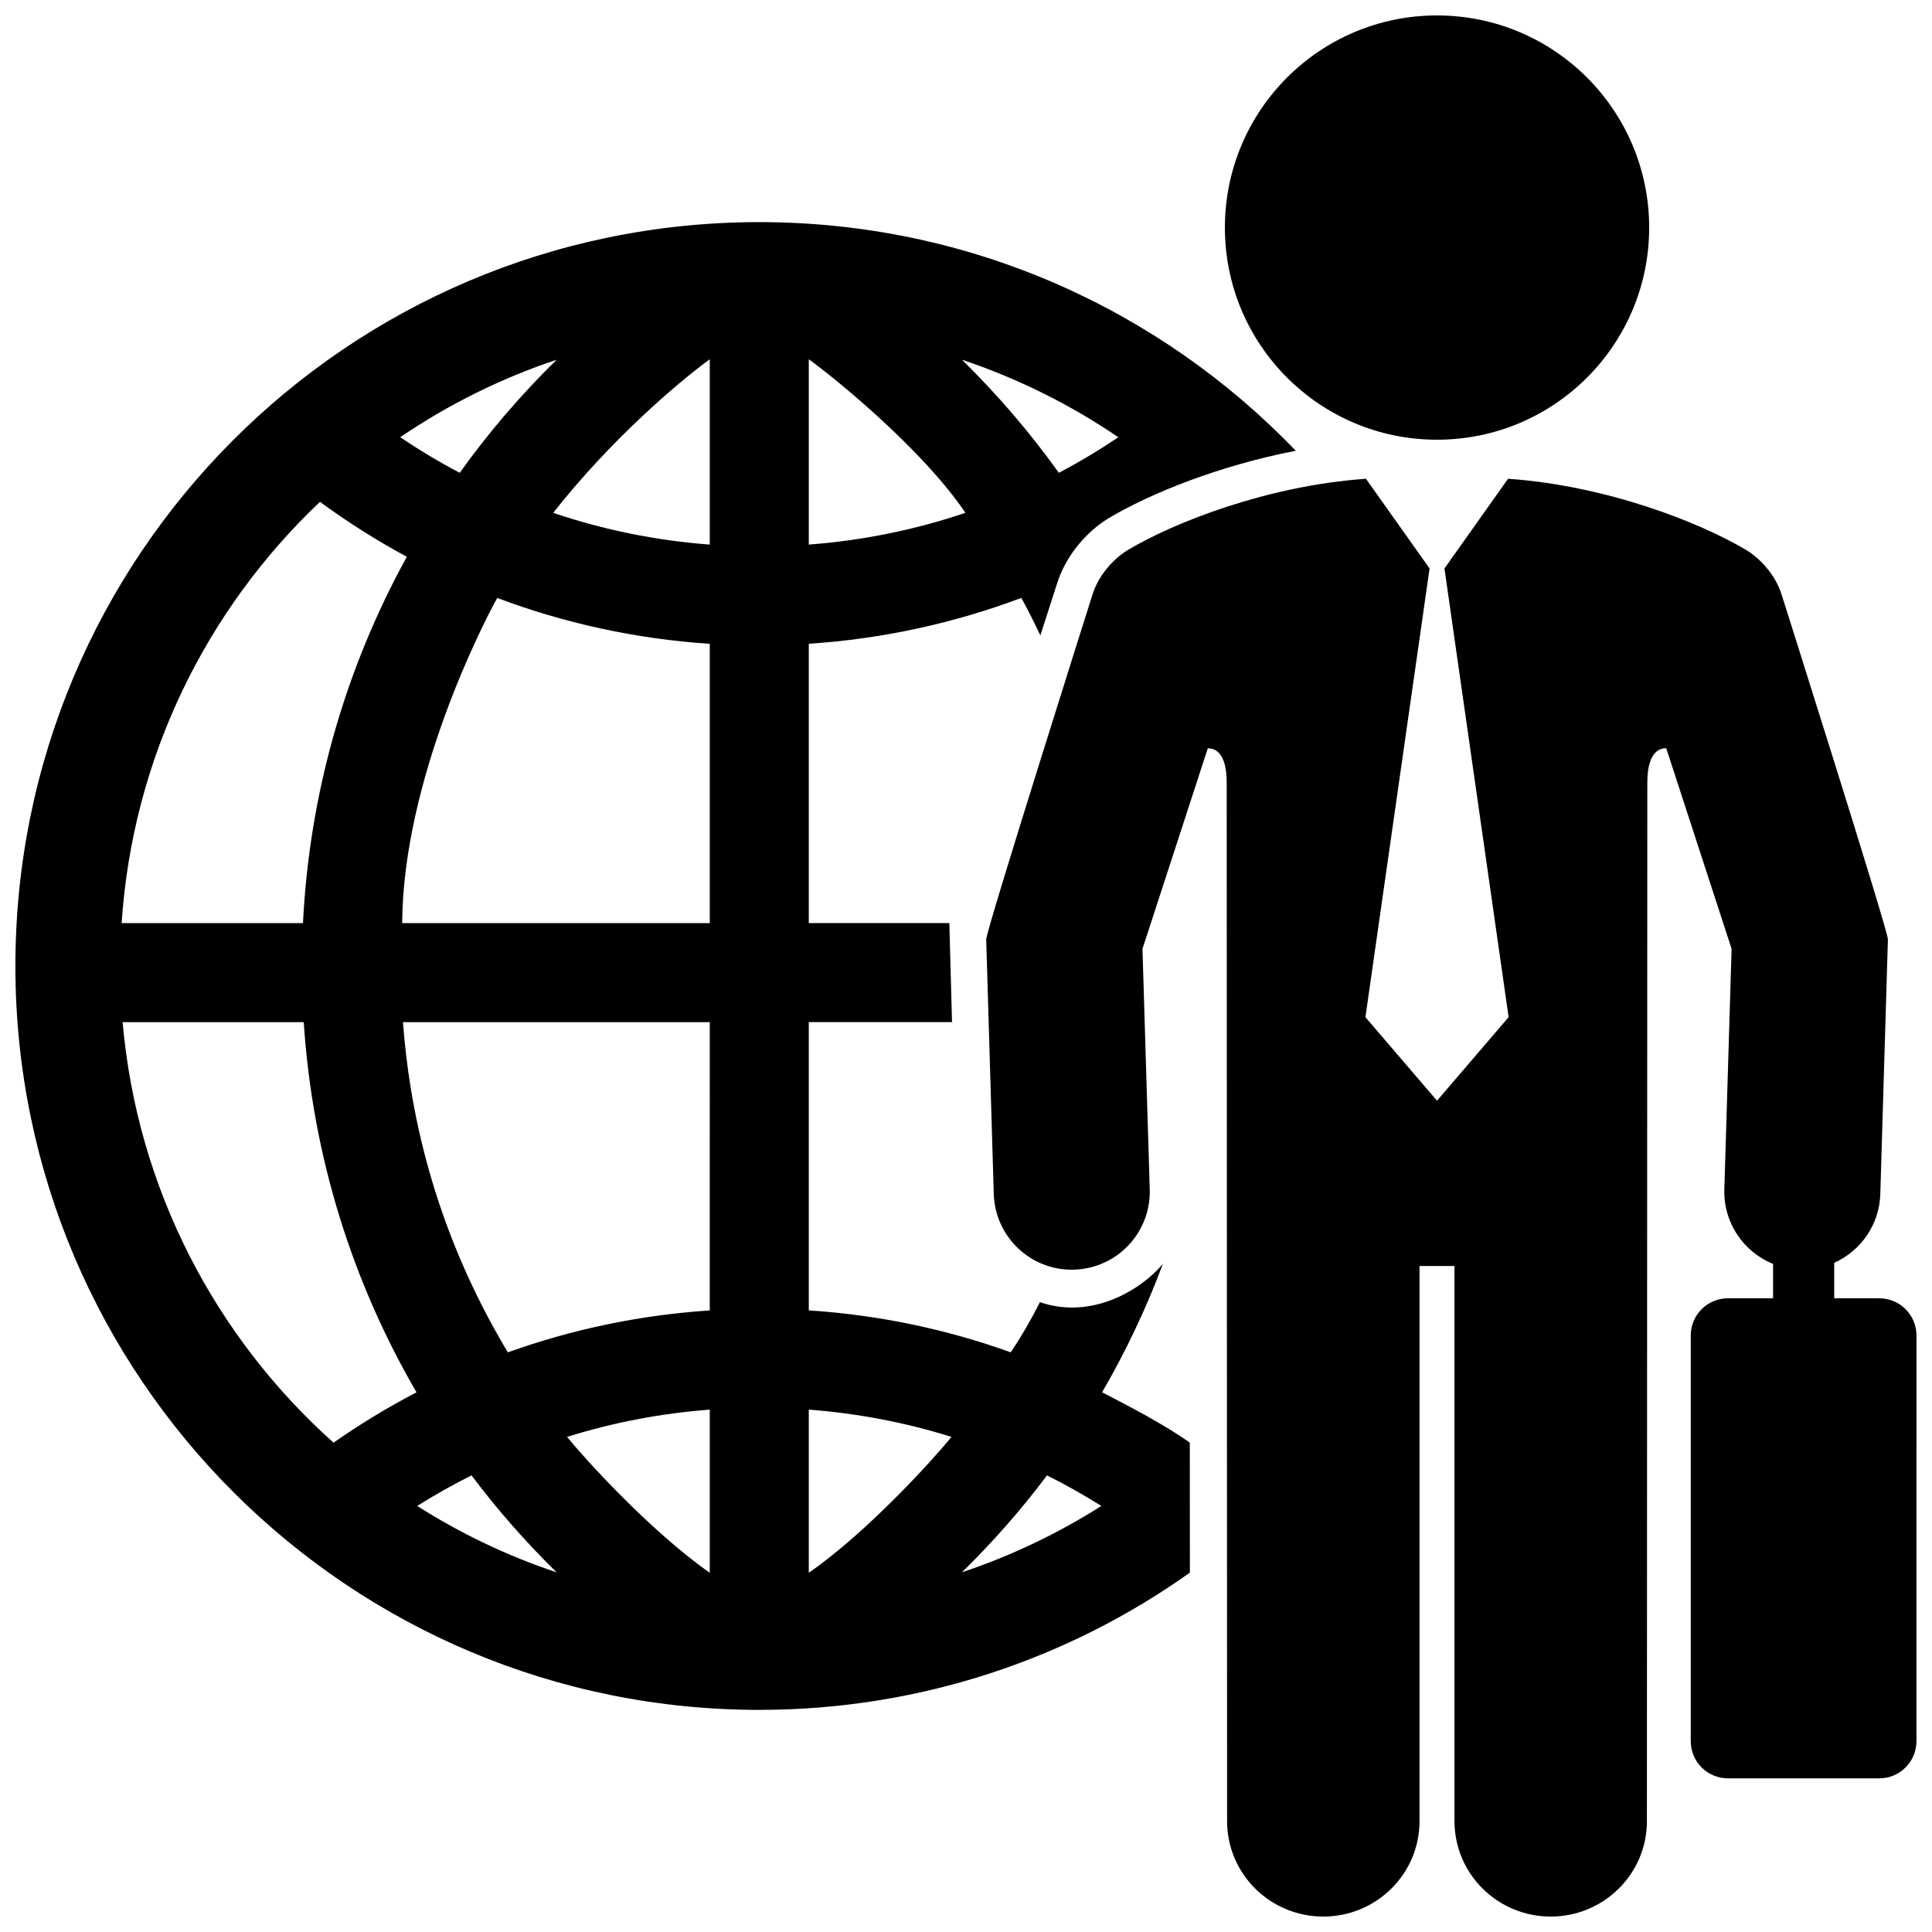 <?xml version="1.0" encoding="UTF-8"?>
<!-- Uploaded to: SVG Repo, www.svgrepo.com, Generator: SVG Repo Mixer Tools -->
<svg width="800px" height="800px" version="1.1" viewBox="144 144 512 512" xmlns="http://www.w3.org/2000/svg">
 <defs>
  <clipPath id="a">
   <path d="m148.09 148.09h503.81v503.81h-503.81z"/>
  </clipPath>
 </defs>
 <g clip-path="url(#a)">
  <path d="m468.61 204.31c0-31.047 25.168-56.219 56.223-56.219 31.043 0 56.215 25.172 56.215 56.219 0 31.051-25.172 56.219-56.215 56.219-31.055 0.004-56.223-25.168-56.223-56.219zm173.43 283.75h-11.957v-9.402c7.039-3.16 12.031-10.137 12.223-18.363l2.008-67.348c0.055-2.309-28.219-91.539-28.219-91.539-1.547-4.805-5.203-9.059-9.168-11.559-12.254-7.34-36.988-17.125-63.273-18.973l-16.859 23.77 17.004 118.91-18.973 22.141-18.977-22.141 17.004-118.91-16.863-23.77c-26.285 1.844-51.031 11.645-63.285 18.988-3.941 2.492-7.598 6.758-9.133 11.543 0 0-28.27 89.23-28.219 91.539l2.004 67.355c0.277 11.246 9.473 20.184 20.66 20.184 0.168 0 0.332 0 0.508-0.012 11.418-0.273 20.441-9.742 20.172-21.156l-1.93-63.863 17.312-53.148c4.121-0.02 5.008 4.984 5.008 9.062l0.105 275.27c0 13.957 11.418 25.27 25.496 25.27 14.086 0 25.496-11.316 25.496-25.27l0.008-147.14h9.262v147.14c0 13.957 11.418 25.27 25.496 25.27 14.082 0 25.496-11.316 25.496-25.27l0.109-275.27c0-4.082 0.902-9.09 5.012-9.09 0.004 0.02 17.324 53.172 17.324 53.172l-1.93 63.863c-0.211 8.848 5.176 16.5 12.918 19.633v9.113h-11.961c-5.441 0-9.855 4.414-9.855 9.855v107.51c0 5.445 4.414 9.855 9.855 9.855h40.109c5.438 0 9.855-4.41 9.855-9.855l0.004-107.5c0.008-5.445-4.41-9.859-9.848-9.859zm-182.73 38.254 0.02 34.449c-32.129 22.844-71.395 36.301-113.82 36.371-108.87 0.164-197.27-87.969-197.43-196.84-0.168-108.88 87.965-197.26 196.84-197.43 55.977-0.082 106.54 23.184 142.48 60.594-19.949 3.848-38.406 11.168-49.746 17.961l-0.215 0.133c-6.144 3.894-11.09 10.191-13.23 16.844l-4.504 13.996c-2.301-4.902-4.156-8.352-5.047-9.941-17.703 6.66-36.617 10.852-56.32 12.152v74.023h37.246l0.711 26.242h-37.957v76.395c18.668 1.223 36.621 5.043 53.508 11.109 2.832-4.188 5.406-8.652 7.75-13.281 13.879 4.758 26.938-3.406 32.578-10.137-4.438 11.84-9.828 23.207-16.105 34.008 7.637 3.965 16.238 8.434 23.246 13.332 0.199-0.176 0.094-0.074-0.012 0.02zm-60.395-286.99c9.402 9.219 18.012 19.23 25.688 29.973 5.43-2.852 10.688-6.004 15.773-9.422-12.695-8.633-26.621-15.59-41.461-20.551zm-40.574 48.992c14.203-1.066 28.082-3.883 41.5-8.414-10.852-16.141-33.164-34.617-41.5-40.699zm-108.28-28.445c5.082 3.414 10.344 6.574 15.773 9.426 7.672-10.734 16.281-20.75 25.684-29.965-14.84 4.957-28.766 11.906-41.457 20.539zm-73.828 128.77h48.059c1.742-35.074 11.523-68.035 27.523-97.086-8.031-4.324-15.707-9.199-23.02-14.559-30.039 28.441-49.656 67.758-52.562 111.64zm78.145 124.34c-16.969-29.176-27.559-62.508-29.883-98.098h-47.996c3.848 44.195 24.66 83.523 55.895 111.44 7.008-4.906 14.348-9.375 21.984-13.34zm37.137 47.707c-8.141-7.981-15.695-16.559-22.551-25.695-4.941 2.457-9.738 5.176-14.402 8.098 11.457 7.285 23.848 13.215 36.953 17.598zm40.582-43.121c-12.914 0.973-25.555 3.391-37.82 7.227 4.438 5.492 21.789 24.727 37.82 36.012zm0-102.68h-81.301c1.582 21.598 7.418 53.535 27.789 87.5 16.895-6.066 34.844-9.883 53.508-11.109zm0-100.27c-19.703-1.301-38.617-5.492-56.32-12.152-3.668 6.504-24.98 48.047-25.195 86.176h81.516zm0-75.406c-8.332 6.082-26.199 21.242-41.492 40.699 13.41 4.527 27.297 7.344 41.492 8.414zm64.062 285.58c-12.27-3.836-24.914-6.246-37.82-7.227v43.238c15.832-11 33.383-30.523 37.82-36.012zm39.711 18.301c-4.66-2.922-9.457-5.637-14.398-8.098-6.856 9.133-14.402 17.707-22.547 25.684 13.105-4.383 25.496-10.312 36.945-17.586z"/>
 </g>
</svg>